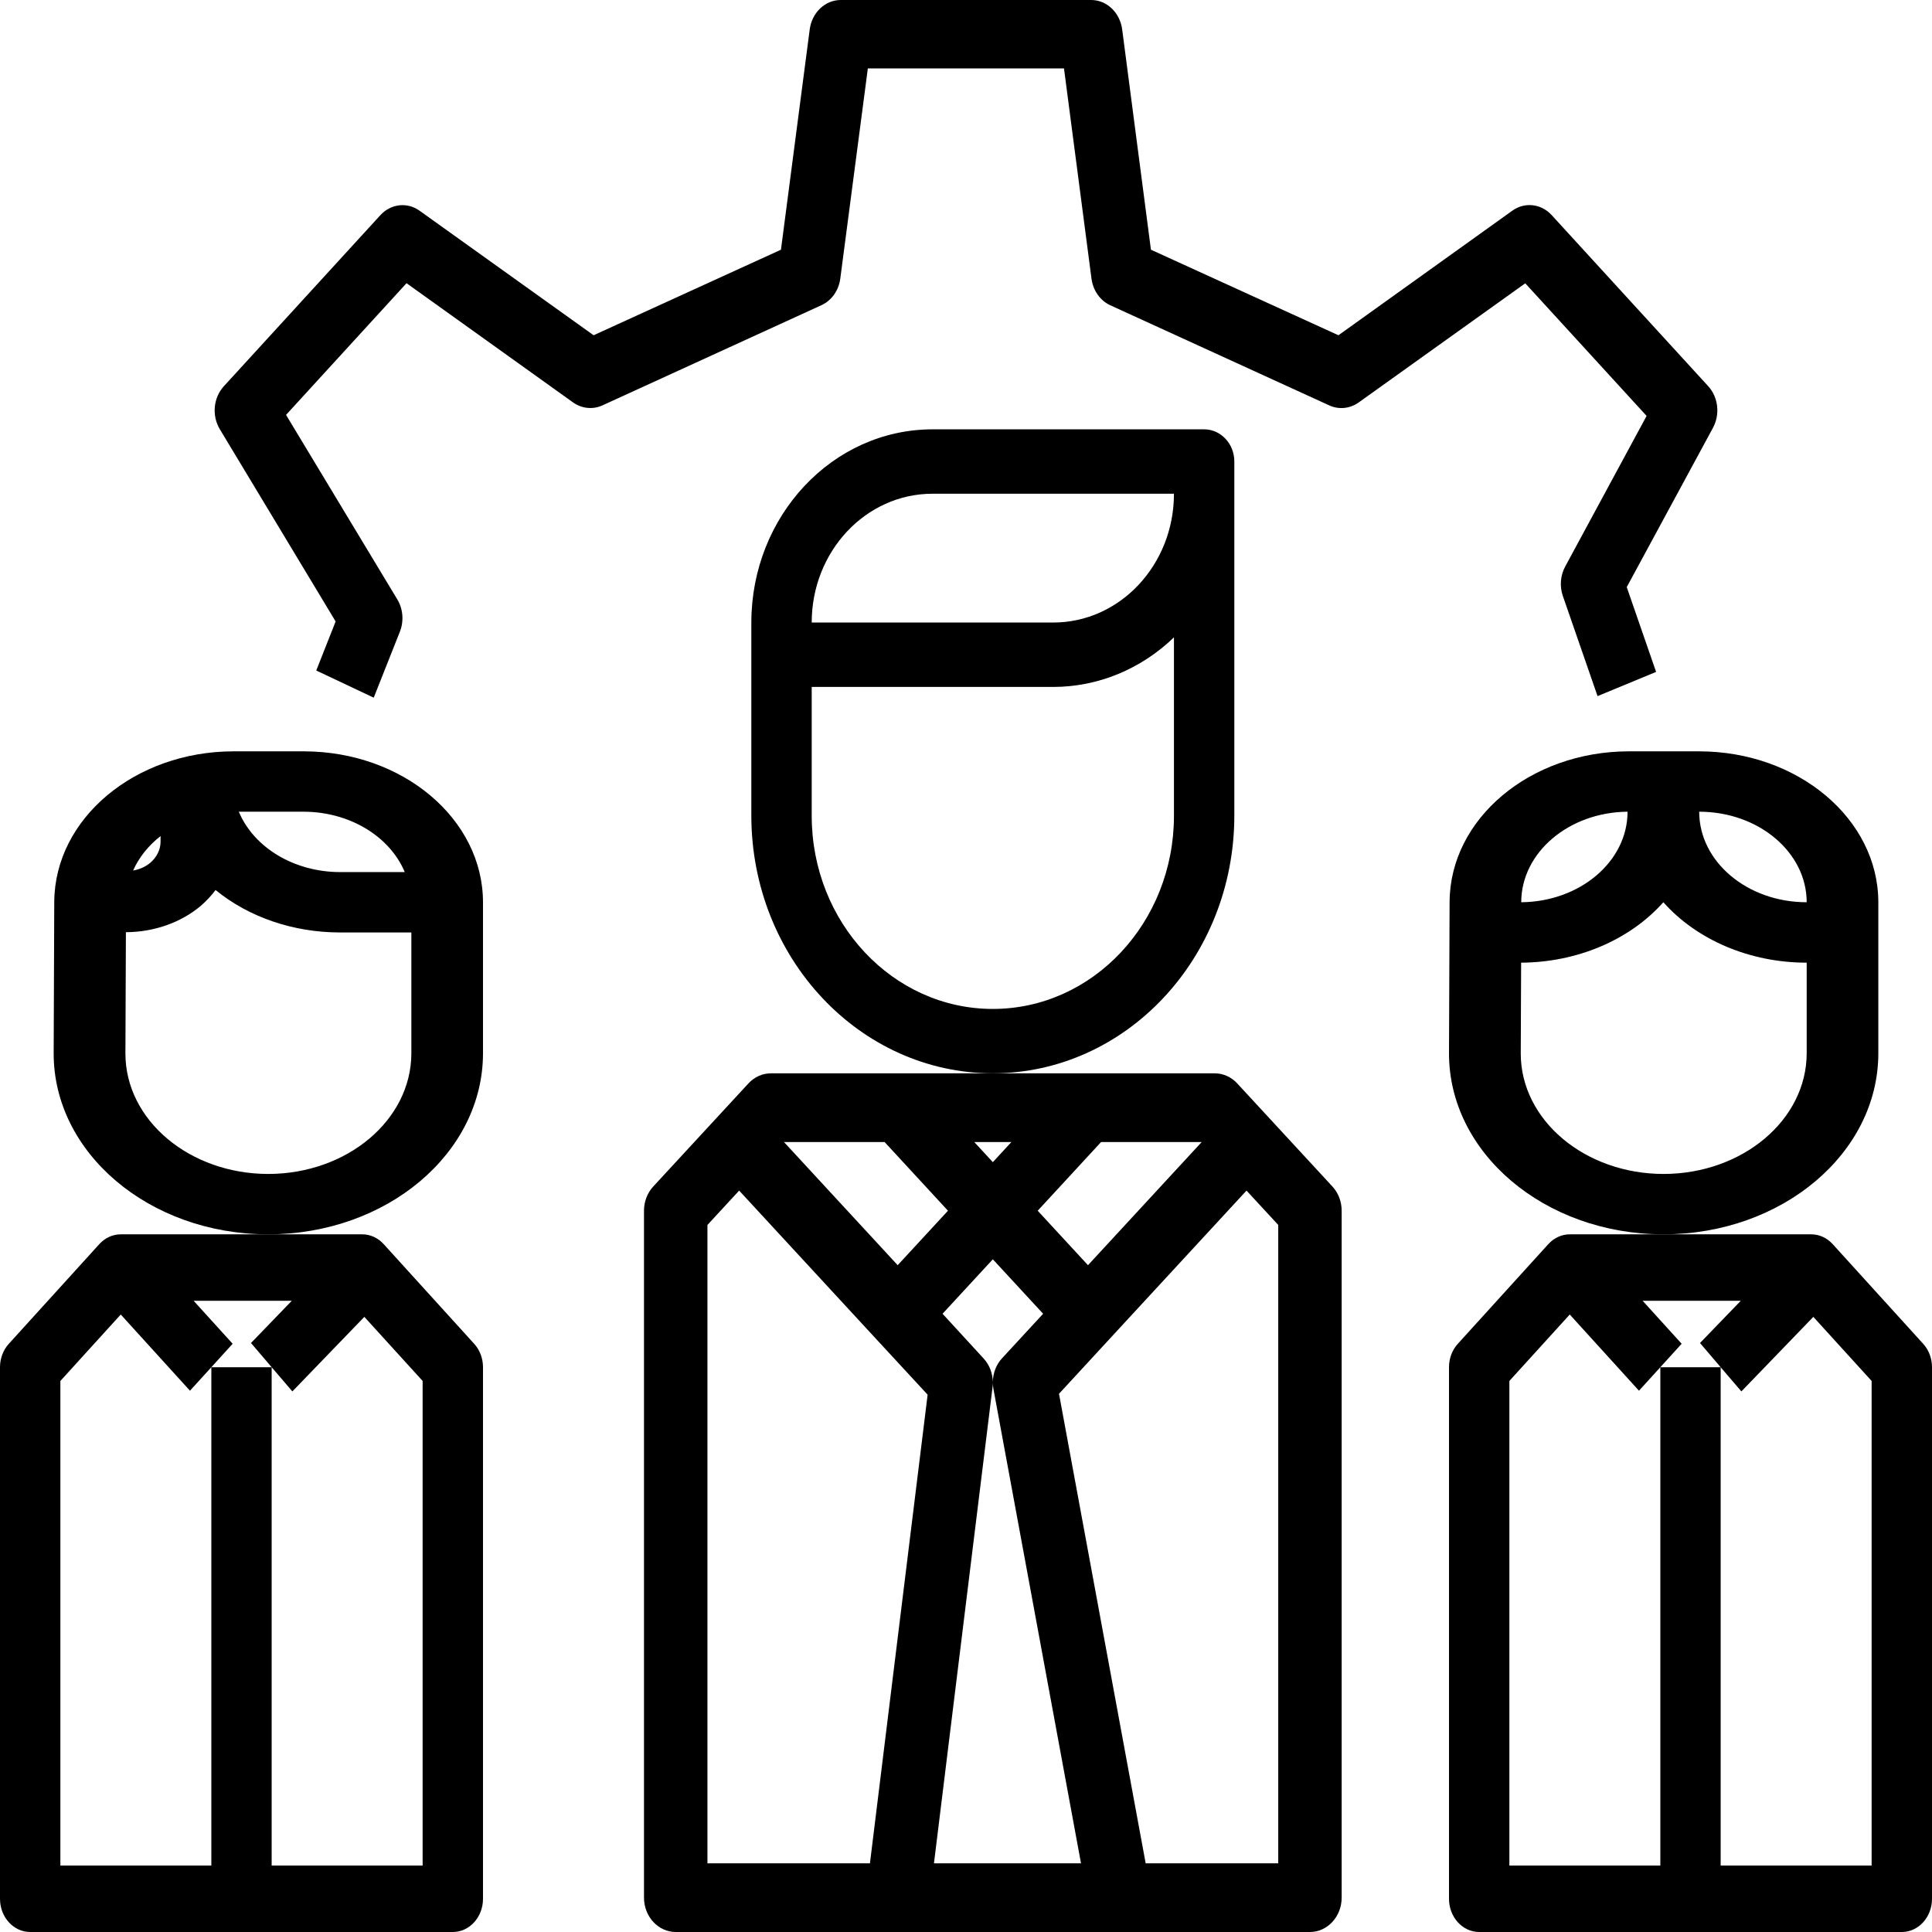 <?xml version="1.0" encoding="UTF-8"?>
<svg width="36px" height="36px" viewBox="0 0 36 36" version="1.1" xmlns="http://www.w3.org/2000/svg" xmlns:xlink="http://www.w3.org/1999/xlink">
    <!-- Generator: Sketch 63.1 (92452) - https://sketch.com -->
    <title>work-team</title>
    <desc>Created with Sketch.</desc>
    <g id="Page-1" stroke="none" stroke-width="1" fill="none" fill-rule="evenodd">
        <g id="Desktop-HD-Copy-36" transform="translate(-709, -1805)" fill="#000000" fill-rule="nonzero">
            <g id="work-team" transform="translate(709, 1805)">
                <path d="M31.829,7.195 L28.913,4.008 C28.718,3.795 28.412,3.76 28.181,3.925 L24.94,6.247 L21.446,4.653 L20.91,0.547 C20.868,0.233 20.622,0 20.332,0 L15.666,0 C15.376,0 15.13,0.233 15.088,0.547 L14.552,4.653 L11.061,6.247 L7.819,3.927 C7.588,3.761 7.283,3.796 7.087,4.01 L4.171,7.197 C3.975,7.411 3.944,7.745 4.096,7.998 L6.254,11.58 L5.893,12.494 L6.964,13 L7.451,11.771 C7.529,11.574 7.511,11.346 7.402,11.167 L5.33,7.731 L7.575,5.277 L10.68,7.5 C10.842,7.614 11.046,7.635 11.225,7.554 L15.308,5.686 C15.497,5.599 15.63,5.41 15.658,5.188 L16.171,1.275 L19.826,1.275 L20.338,5.19 C20.367,5.412 20.499,5.601 20.688,5.688 L24.771,7.555 C24.95,7.636 25.153,7.615 25.316,7.5 L28.421,5.279 L30.682,7.75 L29.166,10.555 C29.075,10.721 29.059,10.923 29.121,11.104 L29.768,12.971 L30.859,12.52 L30.312,10.94 L31.919,7.971 C32.054,7.72 32.018,7.401 31.829,7.195 Z" id="Shape"></path>
                <path d="M24.827,22.108 L23.054,20.188 C22.943,20.068 22.793,20 22.636,20 L14.364,20 C14.207,20 14.057,20.068 13.946,20.188 L12.173,22.108 C12.062,22.228 12,22.39 12,22.56 L12,35.36 C12,35.713 12.265,36 12.591,36 L24.409,36 C24.735,36 25,35.713 25,35.36 L25,22.56 C25,22.39 24.938,22.228 24.827,22.108 Z M20.517,21.28 L22.392,21.28 L20.273,23.575 L19.336,22.56 L20.517,21.28 Z M19.437,24.48 L18.673,25.308 C18.562,25.427 18.5,25.59 18.5,25.76 C18.499,25.592 18.437,25.431 18.327,25.312 L17.563,24.48 L18.5,23.465 L19.437,24.48 Z M18.846,21.28 L18.5,21.655 L18.154,21.28 L18.846,21.28 Z M16.483,21.28 L17.664,22.56 L16.727,23.575 L14.608,21.28 L16.483,21.28 Z M16.21,34.72 L13.182,34.72 L13.182,22.825 L13.773,22.185 L16.309,24.932 L17.285,25.988 L16.21,34.72 Z M17.403,34.72 L18.495,25.844 C18.498,25.818 18.5,25.79 18.5,25.763 C18.5,25.804 18.504,25.845 18.512,25.885 L20.143,34.72 L17.403,34.72 Z M23.818,34.72 L21.348,34.72 L19.733,25.971 L20.691,24.932 L23.227,22.185 L23.818,22.825 L23.818,34.72 Z" id="Shape"></path>
                <path d="M22.438,8 L17.375,8 C15.512,8.002 14.002,9.613 14,11.6 L14,15.2 C14.003,17.85 16.016,19.997 18.5,20 C20.984,19.997 22.997,17.85 23,15.2 L23,8.6 C23,8.269 22.748,8 22.438,8 Z M21.875,15.2 C21.875,17.188 20.364,18.8 18.5,18.8 C16.636,18.8 15.125,17.188 15.125,15.2 L15.125,12.8 L19.625,12.8 C20.456,12.8 21.258,12.471 21.875,11.876 L21.875,15.2 Z M19.625,11.6 L15.125,11.6 C15.125,10.275 16.132,9.2 17.375,9.2 L21.875,9.2 C21.875,10.525 20.868,11.6 19.625,11.6 Z" id="Shape"></path>
                <path d="M35.835,25.039 L34.148,23.181 C34.042,23.065 33.899,23 33.75,23 L29.25,23 C29.101,23 28.958,23.065 28.852,23.181 L27.165,25.039 C27.059,25.155 27,25.312 27,25.476 L27,35.381 C27,35.723 27.252,36 27.562,36 L35.438,36 C35.748,36 36,35.723 36,35.381 L36,25.476 C36,25.312 35.941,25.155 35.835,25.039 Z M34.875,34.762 L32.062,34.762 L32.062,25.476 L30.938,25.476 L30.938,34.762 L28.125,34.762 L28.125,25.732 L29.25,24.494 L30.54,25.914 L30.938,25.476 L31.335,25.039 L30.608,24.238 L32.437,24.238 L31.677,25.025 L32.062,25.476 L32.448,25.927 L33.789,24.538 L34.875,25.732 L34.875,34.762 Z" id="Shape"></path>
                <path d="M31.662,14 L30.349,14 C28.511,14.003 27.021,15.255 27.011,16.803 L27,19.619 C26.993,21.48 28.777,22.994 30.986,23 C30.99,23 30.995,23 30.999,23 C33.207,22.998 34.996,21.491 35,19.631 L35,16.812 C34.998,15.26 33.505,14.002 31.662,14 Z M28.346,16.807 C28.35,15.884 29.232,15.135 30.327,15.125 C30.327,16.05 29.443,16.802 28.346,16.812 L28.346,16.807 Z M33.665,19.629 C33.662,20.868 32.471,21.872 31.001,21.875 C29.53,21.875 28.337,20.87 28.337,19.631 C28.337,19.629 28.337,19.627 28.337,19.625 L28.344,17.938 C29.388,17.932 30.368,17.516 30.994,16.812 C31.625,17.521 32.614,17.938 33.665,17.938 L33.665,19.629 Z M31.662,15.125 C32.768,15.125 33.665,15.881 33.665,16.812 C32.559,16.812 31.662,16.057 31.662,15.125 Z" id="Shape"></path>
                <path d="M8.835,25.039 L7.148,23.181 C7.042,23.065 6.899,23 6.75,23 L2.25,23 C2.101,23 1.958,23.065 1.852,23.181 L0.165,25.039 C0.059,25.155 0,25.312 0,25.476 L0,35.381 C0,35.723 0.252,36 0.562,36 L8.438,36 C8.748,36 9,35.723 9,35.381 L9,25.476 C9,25.312 8.941,25.155 8.835,25.039 Z M7.875,34.762 L5.062,34.762 L5.062,25.476 L3.938,25.476 L3.938,34.762 L1.125,34.762 L1.125,25.732 L2.25,24.494 L3.54,25.914 L3.938,25.476 L4.335,25.039 L3.608,24.238 L5.437,24.238 L4.677,25.025 L5.062,25.476 L5.448,25.927 L6.789,24.538 L7.875,25.732 L7.875,34.762 Z" id="Shape"></path>
                <path d="M5.662,14 L4.349,14 C2.511,14.003 1.021,15.255 1.011,16.803 L1,19.619 C0.993,21.48 2.777,22.994 4.986,23 C4.99,23 4.995,23 4.999,23 C7.207,22.998 8.996,21.491 9,19.631 L9,16.812 C8.998,15.26 7.505,14.002 5.662,14 Z M5.662,15.125 C6.508,15.128 7.26,15.578 7.542,16.25 L6.33,16.25 C5.484,16.247 4.731,15.797 4.45,15.125 L5.662,15.125 Z M2.992,15.579 L2.992,15.682 C2.992,15.832 2.921,15.976 2.795,16.081 C2.708,16.152 2.599,16.201 2.48,16.221 C2.589,15.977 2.764,15.757 2.992,15.579 Z M7.665,19.631 C7.661,20.869 6.471,21.872 5.001,21.875 C3.53,21.875 2.337,20.87 2.337,19.631 C2.337,19.629 2.337,19.627 2.337,19.625 L2.346,17.37 C2.869,17.368 3.369,17.192 3.739,16.881 C3.844,16.79 3.937,16.691 4.017,16.584 C4.636,17.091 5.466,17.374 6.33,17.375 L7.665,17.375 L7.665,19.631 Z" id="Shape"></path>
            </g>
        </g>
    </g>
</svg>